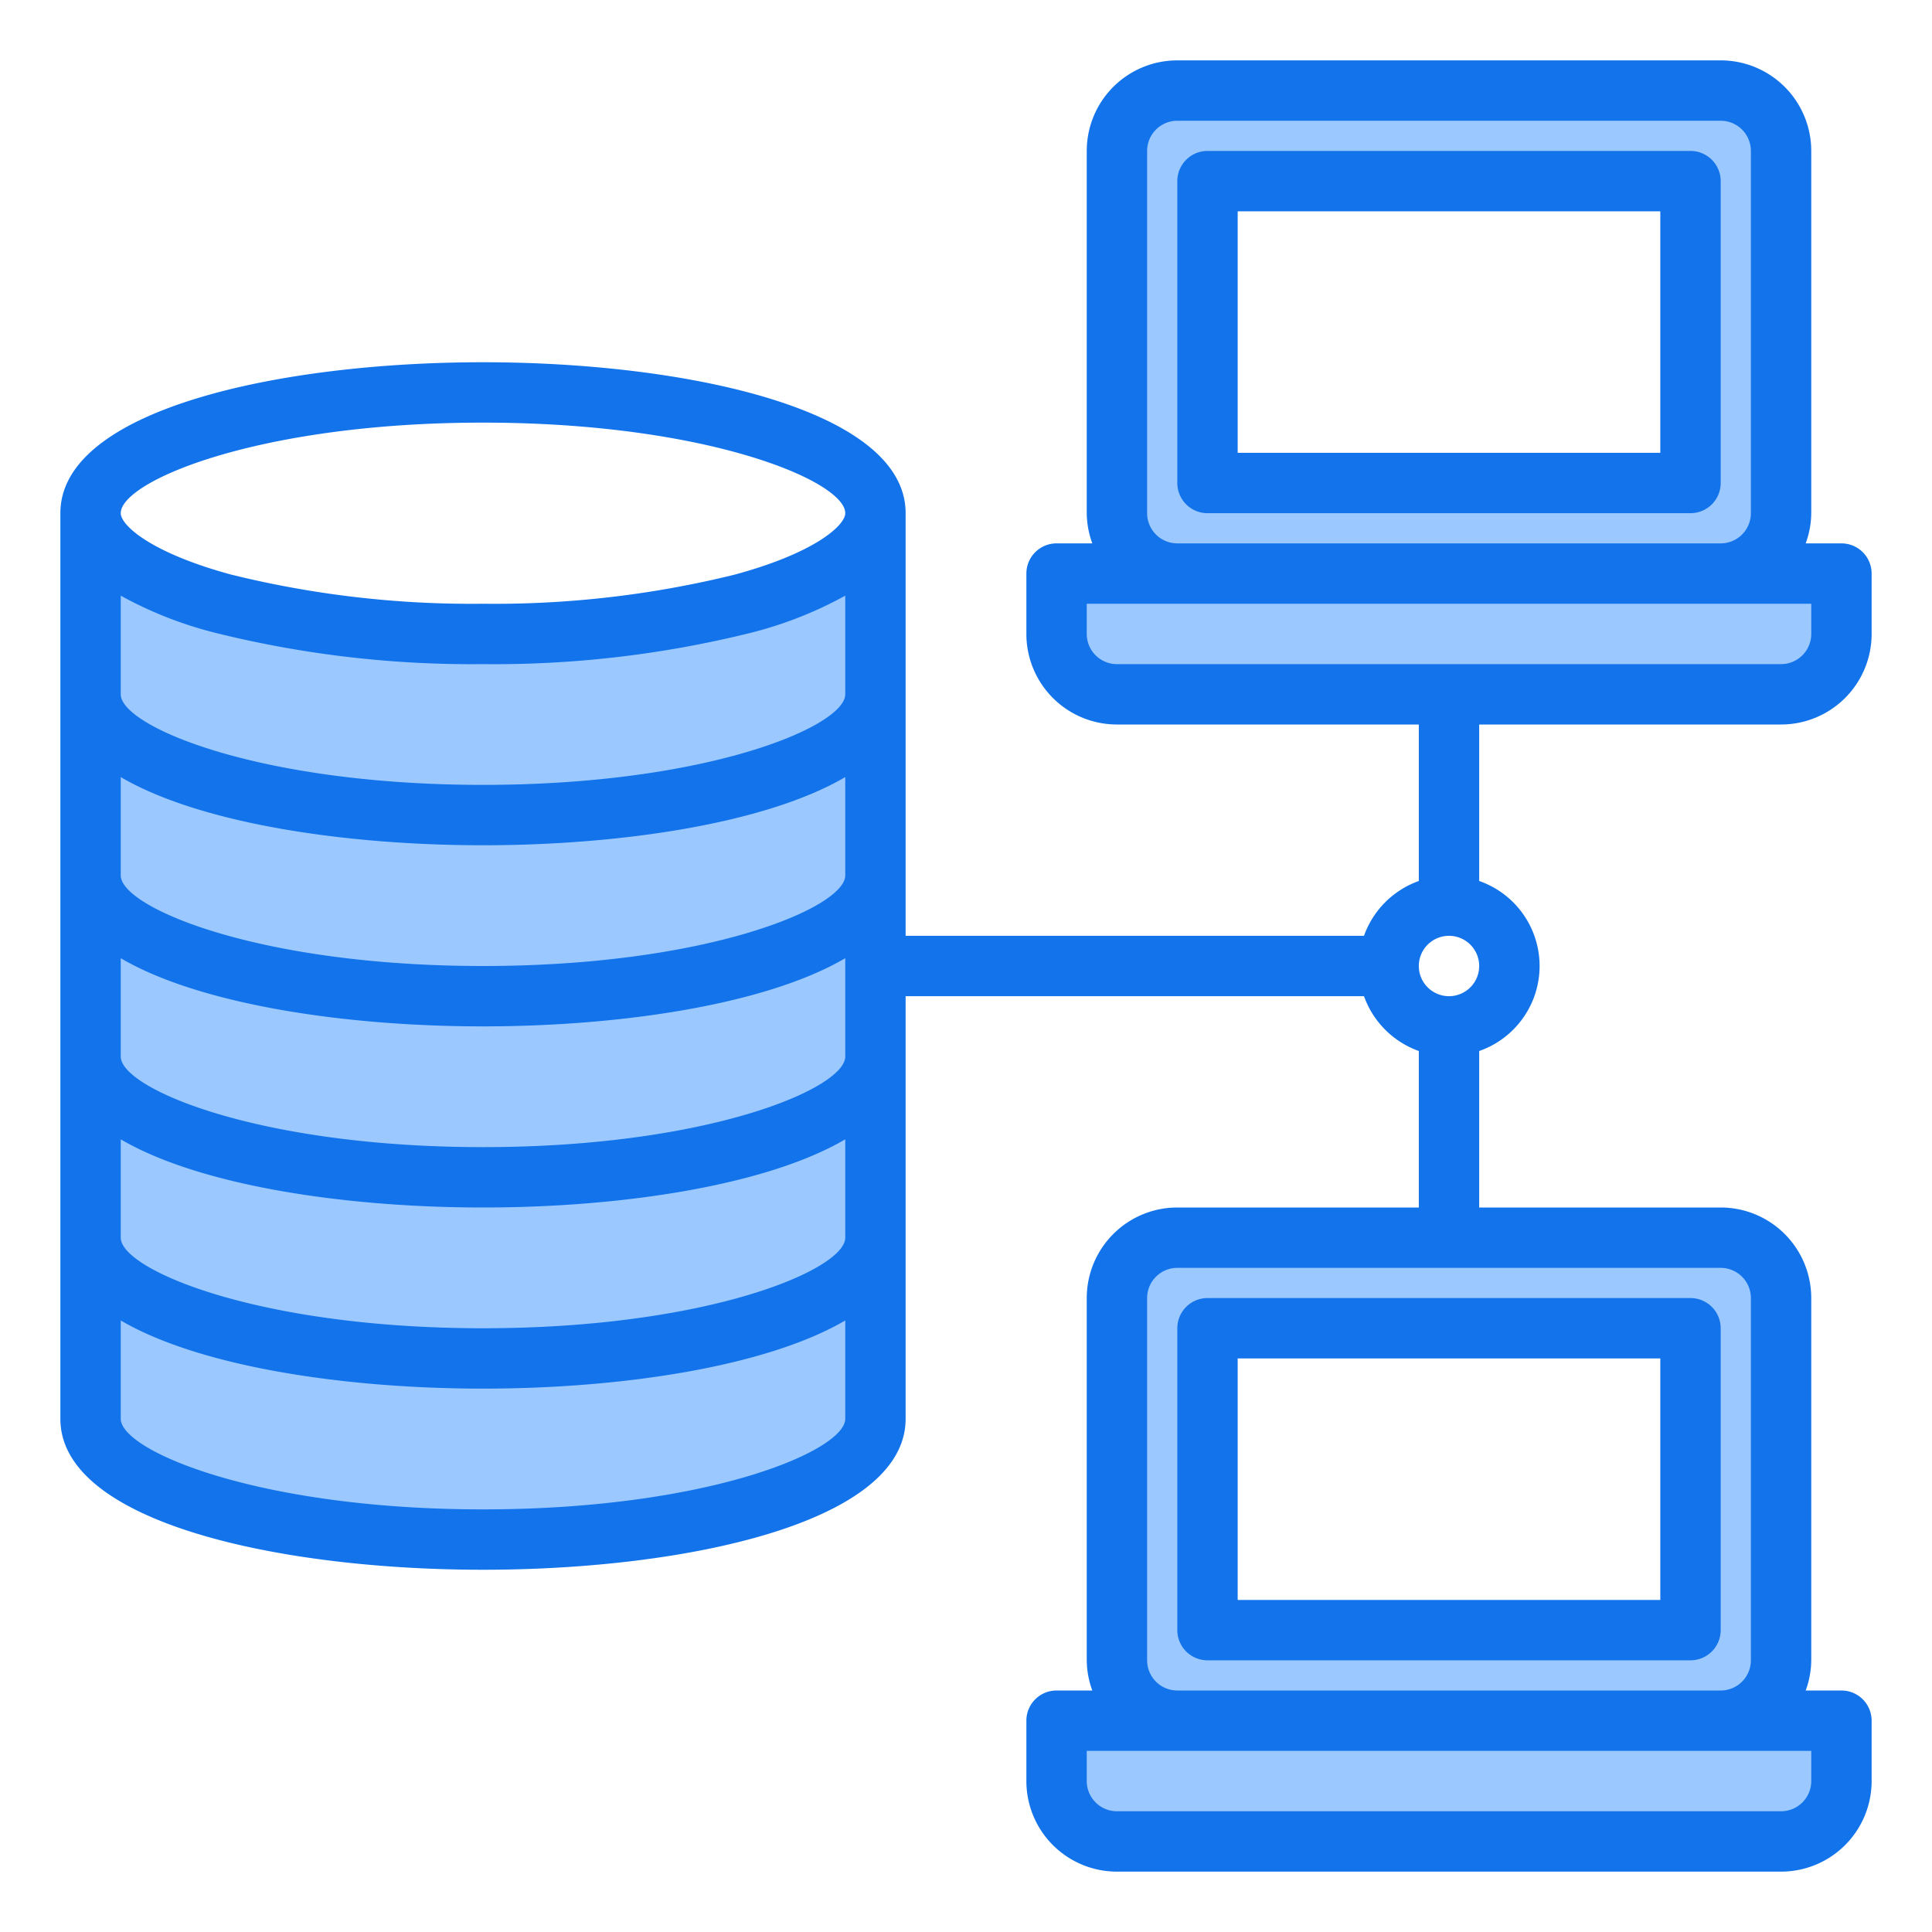 <?xml version="1.0"?>
<svg xmlns="http://www.w3.org/2000/svg" height="512px" viewBox="0 0 64 64" width="512px" class=""><g><g id="Database"><g fill="#9bc9ff"><path d="m16 33c-7.18 0-13-1.79-13-4v6c0 2.21 5.82 4 13 4s13-1.79 13-4v-6c0 2.21-5.82 4-13 4z" data-original="#9BC9FF" style="fill:#9BC9FF"/><path d="m16 27c7.18 0 13-1.79 13-4v-6c0 1.19-1.7 2.27-4.4 3a34.028 34.028 0 0 1 -8.6 1 34.028 34.028 0 0 1 -8.6-1c-2.7-.73-4.4-1.81-4.4-3v6c0 2.21 5.82 4 13 4z" data-original="#9BC9FF" style="fill:#9BC9FF"/><path d="m16 39c-7.18 0-13-1.79-13-4v6c0 2.21 5.82 4 13 4s13-1.79 13-4v-6c0 2.21-5.82 4-13 4z" data-original="#9BC9FF" style="fill:#9BC9FF"/><path d="m16 45c-7.18 0-13-1.79-13-4v6c0 2.21 5.82 4 13 4s13-1.79 13-4v-6c0 2.21-5.82 4-13 4z" data-original="#9BC9FF" style="fill:#9BC9FF"/><path d="m16 33c7.18 0 13-1.79 13-4v-6c0 2.21-5.82 4-13 4s-13-1.79-13-4v6c0 2.21 5.82 4 13 4z" data-original="#9BC9FF" style="fill:#9BC9FF"/><path d="m35 57v2a2 2 0 0 0 2 2h22a2 2 0 0 0 2-2v-2z" data-original="#9BC9FF" style="fill:#9BC9FF"/><path d="m37 43v12a2 2 0 0 0 2 2h18a2 2 0 0 0 2-2v-12a2 2 0 0 0 -2-2h-18a2 2 0 0 0 -2 2zm3 1h16v10h-16z" data-original="#9BC9FF" style="fill:#9BC9FF"/><path d="m39 19h-4v2a2 2 0 0 0 2 2h22a2 2 0 0 0 2-2v-2z" data-original="#9BC9FF" style="fill:#9BC9FF"/><path d="m59 17v-12a2 2 0 0 0 -2-2h-18a2 2 0 0 0 -2 2v12a2 2 0 0 0 2 2h18a2 2 0 0 0 2-2zm-3-1h-16v-10h16z" data-original="#9BC9FF" style="fill:#9BC9FF"/></g><path d="m39 54a1 1 0 0 0 1 1h16a1 1 0 0 0 1-1v-10a1 1 0 0 0 -1-1h-16a1 1 0 0 0 -1 1zm2-9h14v8h-14z" fill="#1e81ce" data-original="#1E81CE" class="active-path" data-old_color="#1e81ce" style="fill:#1273EB"/><path d="m59 24a3 3 0 0 0 3-3v-2a1 1 0 0 0 -1-1h-1.184a2.966 2.966 0 0 0 .184-1v-12a3 3 0 0 0 -3-3h-18a3 3 0 0 0 -3 3v12a2.966 2.966 0 0 0 .184 1h-1.184a1 1 0 0 0 -1 1v2a3 3 0 0 0 3 3h10v5.184a3 3 0 0 0 -1.816 1.816h-15.184v-14c0-3.436-7.257-5-14-5s-14 1.564-14 5v30c0 3.436 7.257 5 14 5s14-1.564 14-5v-14h15.184a3 3 0 0 0 1.816 1.816v5.184h-8a3 3 0 0 0 -3 3v12a2.966 2.966 0 0 0 .184 1h-1.184a1 1 0 0 0 -1 1v2a3 3 0 0 0 3 3h22a3 3 0 0 0 3-3v-2a1 1 0 0 0 -1-1h-1.184a2.966 2.966 0 0 0 .184-1v-12a3 3 0 0 0 -3-3h-8v-5.184a2.982 2.982 0 0 0 0-5.632v-5.184zm-31 17c0 1.058-4.556 3-12 3s-12-1.942-12-3v-3.258c2.621 1.535 7.426 2.258 12 2.258s9.379-.723 12-2.258zm-20.861-20.035a35.219 35.219 0 0 0 8.861 1.035 35.219 35.219 0 0 0 8.861-1.035 13.052 13.052 0 0 0 3.139-1.233v3.268c0 1.058-4.556 3-12 3s-12-1.942-12-3v-3.268a13.052 13.052 0 0 0 3.139 1.233zm8.861 7.035c4.574 0 9.379-.723 12-2.258v3.258c0 1.058-4.556 3-12 3s-12-1.942-12-3v-3.258c2.621 1.535 7.426 2.258 12 2.258zm12 7c0 1.058-4.556 3-12 3s-12-1.942-12-3v-3.258c2.621 1.535 7.426 2.258 12 2.258s9.379-.723 12-2.258zm-12-21c7.444 0 12 1.942 12 3 0 .4-.994 1.313-3.661 2.035a33.2 33.2 0 0 1 -8.339.965 33.2 33.2 0 0 1 -8.339-.965c-2.667-.722-3.661-1.635-3.661-2.035 0-1.058 4.556-3 12-3zm0 36c-7.444 0-12-1.942-12-3v-3.258c2.621 1.535 7.426 2.258 12 2.258s9.379-.723 12-2.258v3.258c0 1.058-4.556 3-12 3zm44 9a1 1 0 0 1 -1 1h-22a1 1 0 0 1 -1-1v-1h24zm-2-16v12a1 1 0 0 1 -1 1h-18a1 1 0 0 1 -1-1v-12a1 1 0 0 1 1-1h18a1 1 0 0 1 1 1zm-10-10a1 1 0 1 1 1-1 1 1 0 0 1 -1 1zm-10-16v-12a1 1 0 0 1 1-1h18a1 1 0 0 1 1 1v12a1 1 0 0 1 -1 1h-18a1 1 0 0 1 -1-1zm-2 4v-1h24v1a1 1 0 0 1 -1 1h-22a1 1 0 0 1 -1-1z" fill="#1e81ce" data-original="#1E81CE" class="active-path" data-old_color="#1e81ce" style="fill:#1273EB"/><path d="m57 6a1 1 0 0 0 -1-1h-16a1 1 0 0 0 -1 1v10a1 1 0 0 0 1 1h16a1 1 0 0 0 1-1zm-2 9h-14v-8h14z" fill="#1e81ce" data-original="#1E81CE" class="active-path" data-old_color="#1e81ce" style="fill:#1273EB"/></g></g> </svg>
